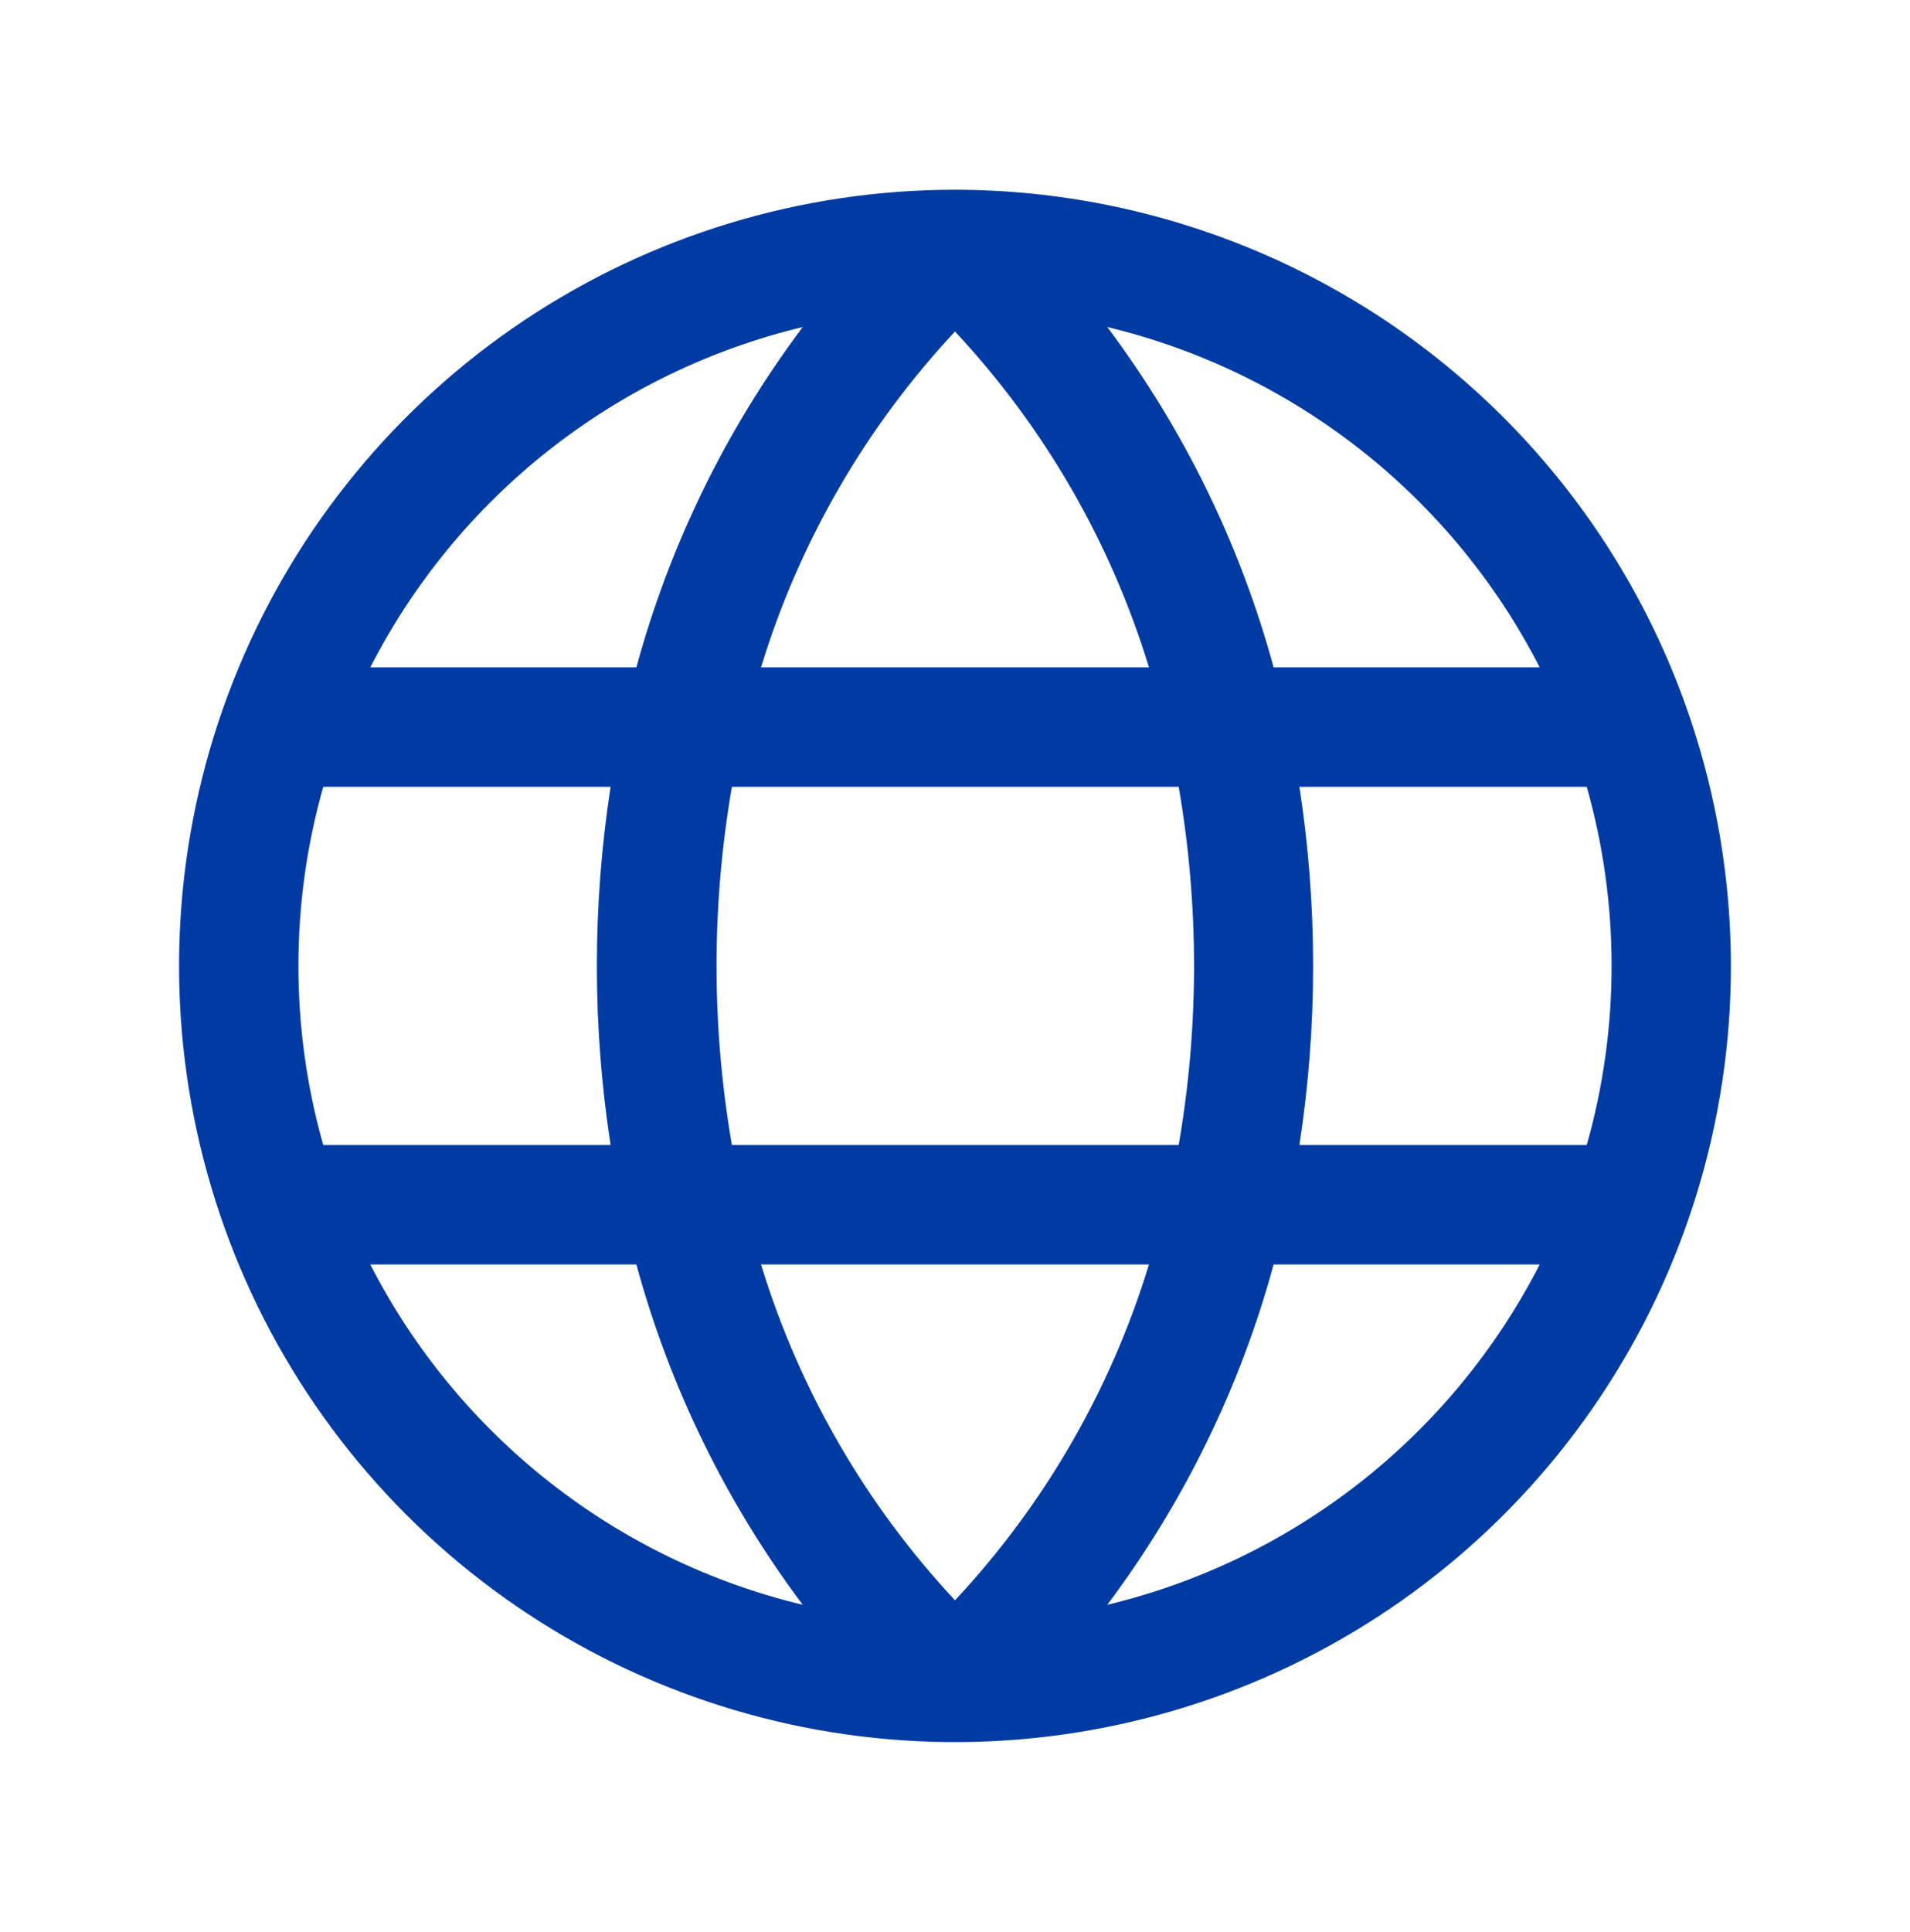 <?xml version="1.0" encoding="UTF-8"?> <svg xmlns="http://www.w3.org/2000/svg" width="90" height="91" viewBox="0 0 90 91" fill="none"><path d="M45 8.938C37.769 8.938 30.7 11.082 24.687 15.099C18.674 19.117 13.988 24.827 11.221 31.508C8.453 38.189 7.729 45.541 9.14 52.633C10.551 59.725 14.033 66.24 19.146 71.354C24.26 76.467 30.775 79.949 37.867 81.36C44.959 82.771 52.311 82.047 58.992 79.279C65.673 76.512 71.383 71.826 75.401 65.813C79.418 59.8 81.562 52.731 81.562 45.5C81.551 35.806 77.696 26.513 70.841 19.659C63.987 12.804 54.694 8.949 45 8.938ZM75.938 45.5C75.94 48.353 75.546 51.193 74.767 53.938H61.228C62.091 48.346 62.091 42.654 61.228 37.062H74.767C75.546 39.807 75.94 42.647 75.938 45.5ZM35.859 59.562H54.141C52.34 65.464 49.213 70.875 45 75.383C40.789 70.874 37.662 65.463 35.859 59.562ZM34.488 53.938C33.523 48.354 33.523 42.646 34.488 37.062H55.54C56.505 42.646 56.505 48.354 55.54 53.938H34.488ZM14.062 45.5C14.06 42.647 14.454 39.807 15.233 37.062H28.772C27.909 42.654 27.909 48.346 28.772 53.938H15.233C14.454 51.193 14.06 48.353 14.062 45.5ZM54.141 31.438H35.859C37.66 25.536 40.787 20.125 45 15.617C49.212 20.126 52.338 25.537 54.141 31.438ZM72.538 31.438H60.015C58.437 25.647 55.777 20.207 52.175 15.406C56.527 16.451 60.601 18.425 64.118 21.192C67.635 23.959 70.512 27.454 72.552 31.438H72.538ZM37.825 15.406C34.223 20.207 31.563 25.647 29.985 31.438H17.448C19.488 27.454 22.365 23.959 25.882 21.192C29.399 18.425 33.473 16.451 37.825 15.406ZM17.448 59.562H29.985C31.563 65.353 34.223 70.793 37.825 75.594C33.473 74.549 29.399 72.575 25.882 69.808C22.365 67.04 19.488 63.546 17.448 59.562ZM52.175 75.594C55.777 70.793 58.437 65.353 60.015 59.562H72.552C70.512 63.546 67.635 67.04 64.118 69.808C60.601 72.575 56.527 74.549 52.175 75.594Z" fill="#003BA4"></path></svg> 